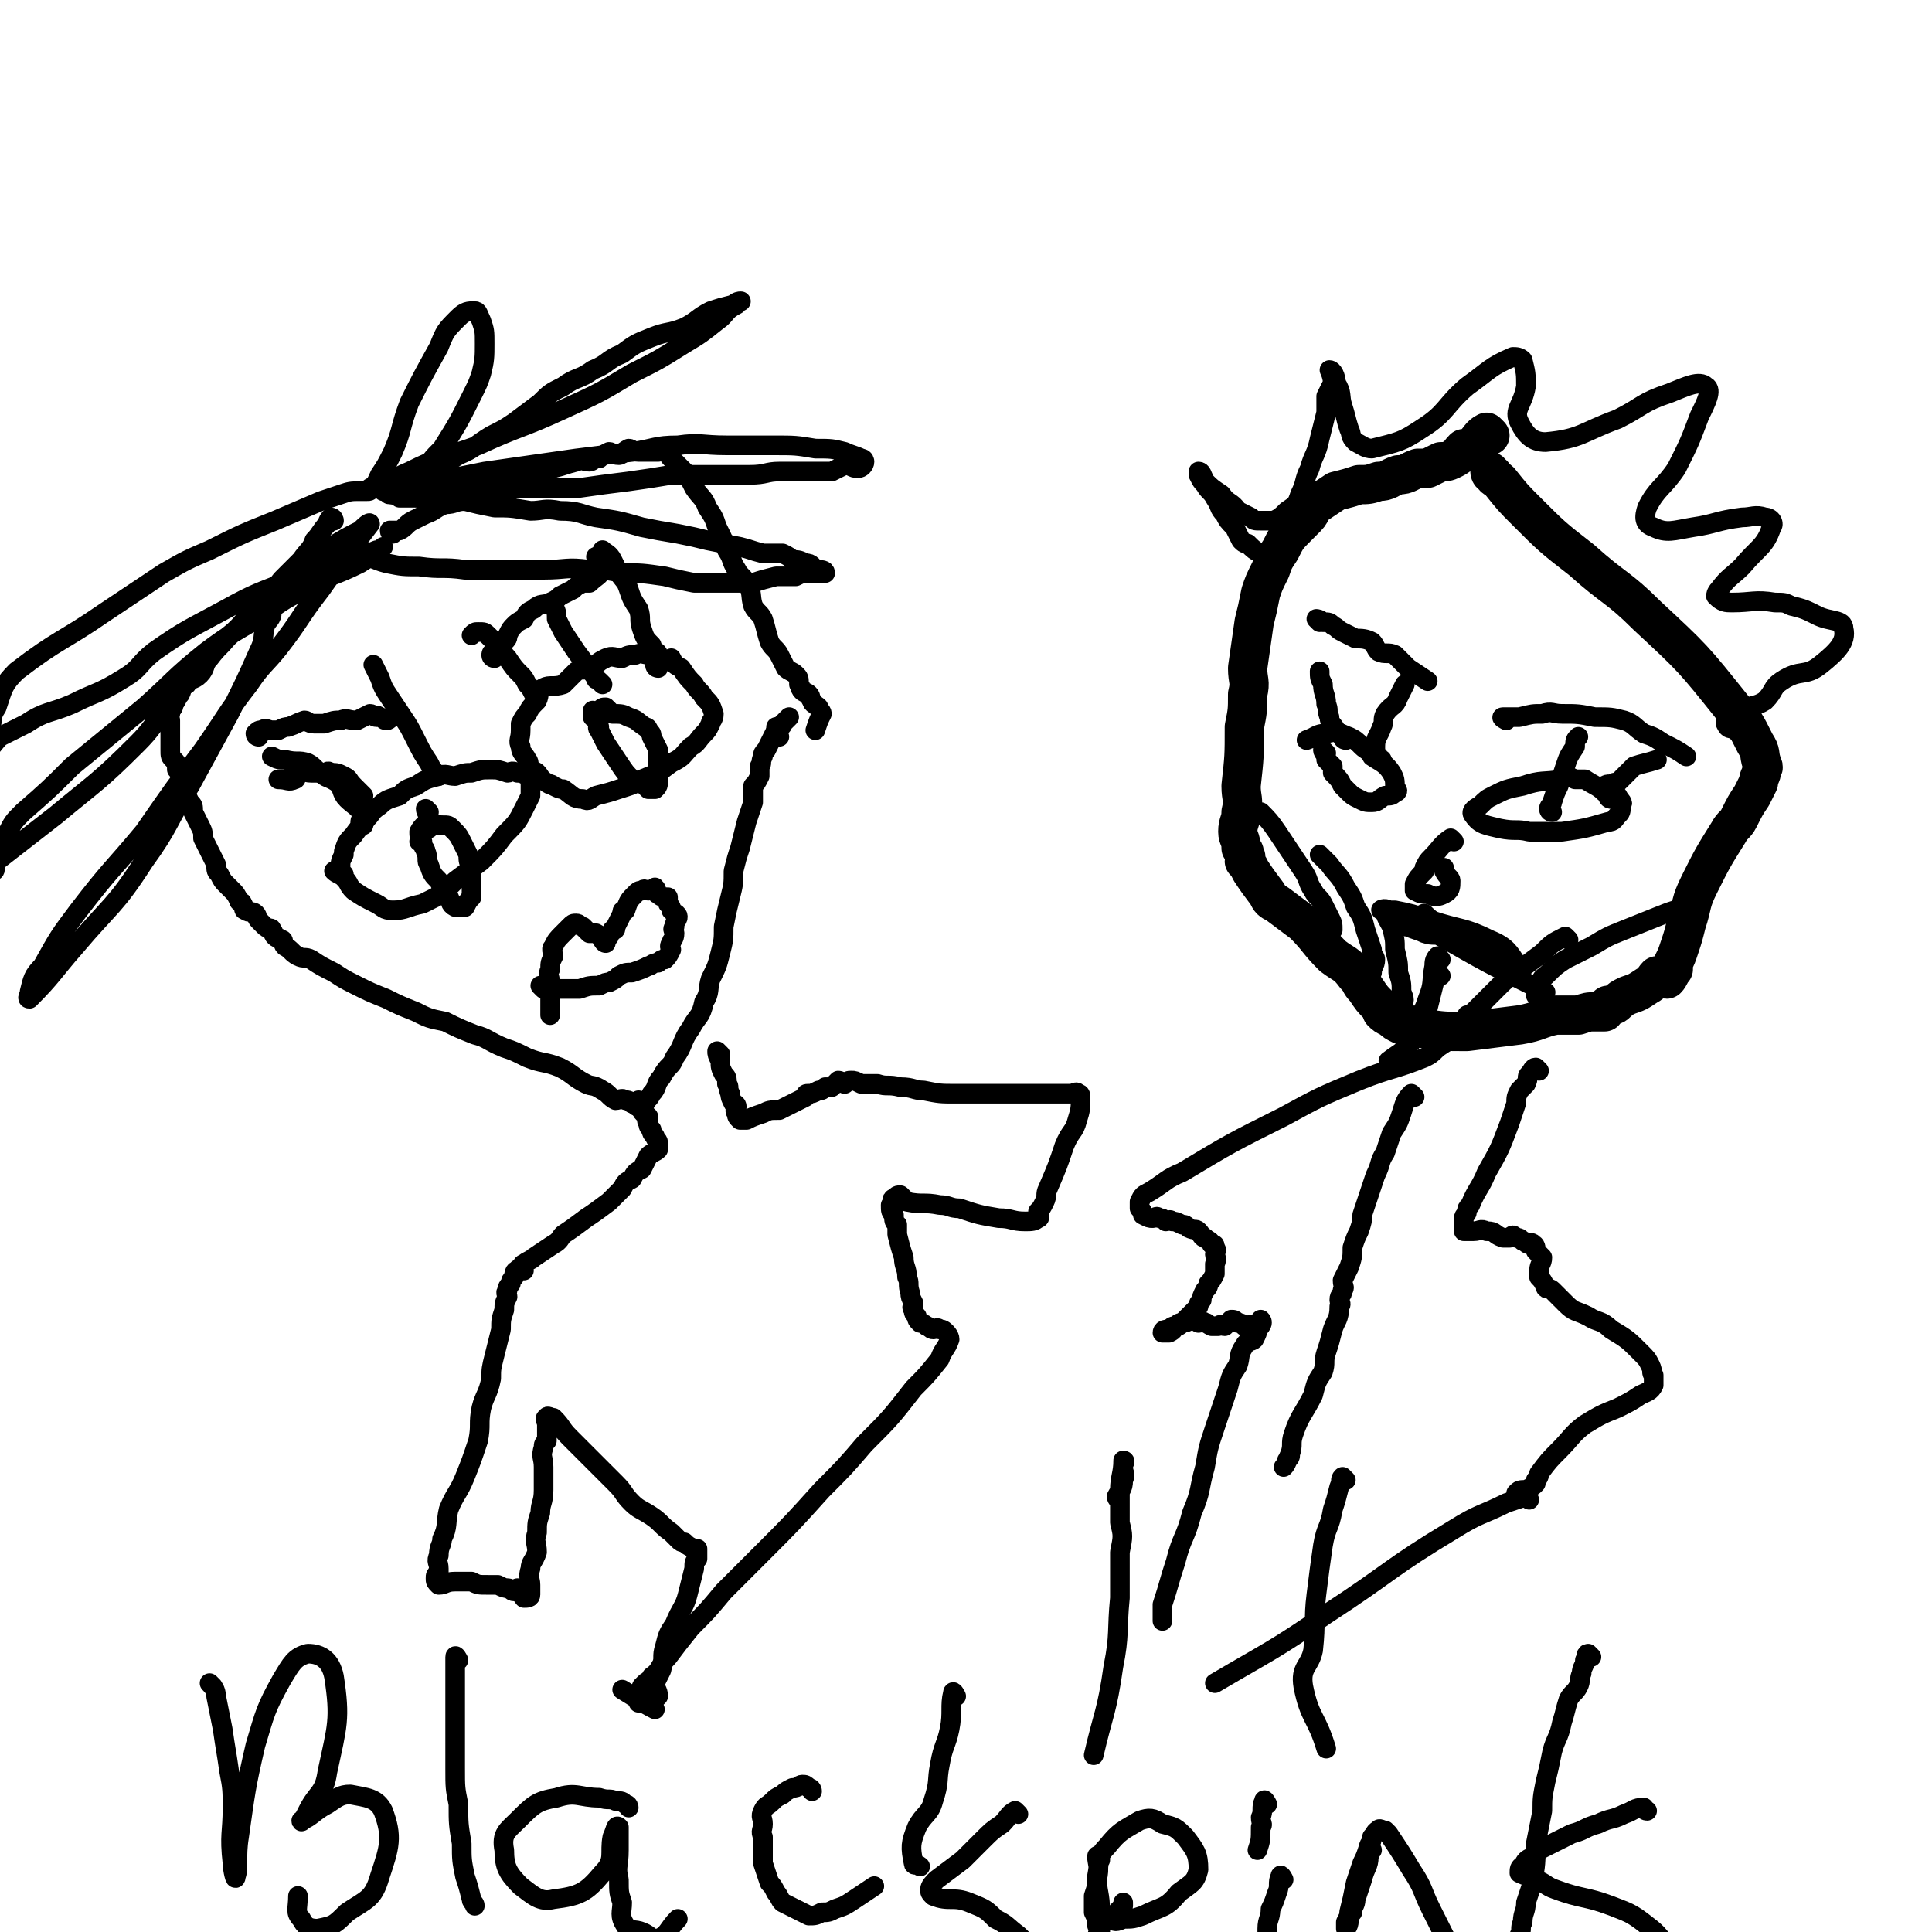 <svg viewBox='0 0 590 590' version='1.1' xmlns='http://www.w3.org/2000/svg' xmlns:xlink='http://www.w3.org/1999/xlink'><g fill='none' stroke='#000000' stroke-width='6' stroke-linecap='round' stroke-linejoin='round'><path d='M120,163c0,0 -1,0 -1,-1 1,0 2,0 3,0 2,-1 2,-2 4,-3 2,-1 2,-1 4,-2 3,-1 3,-2 6,-3 3,-2 3,-2 7,-3 3,-2 3,-2 7,-3 3,-1 3,-1 7,-2 3,0 3,0 7,-1 3,-1 3,-1 5,-2 4,-1 3,-1 7,-2 2,-1 2,0 4,0 1,0 1,-1 3,-1 1,-1 1,-1 3,-2 1,0 1,1 3,1 1,0 1,-1 3,-2 1,0 1,1 3,1 1,0 1,0 2,0 1,0 1,0 2,0 1,0 1,0 2,0 1,0 1,-1 2,0 1,0 1,1 2,2 1,1 1,1 2,2 2,2 2,2 3,3 1,2 1,2 2,4 2,3 3,3 4,6 2,3 2,3 3,6 2,4 2,4 3,7 2,3 1,3 3,6 1,2 2,2 3,4 2,3 1,4 2,7 1,2 2,2 3,4 1,3 1,4 2,7 1,2 2,2 3,4 1,2 1,2 2,4 1,1 2,1 3,2 1,1 1,1 1,3 1,1 0,1 1,2 1,1 1,0 2,1 1,1 0,1 1,2 0,1 1,1 2,2 0,1 1,1 1,2 -1,2 -1,2 -2,5 '/><path d='M102,159c0,0 0,-1 -1,-1 0,0 -1,1 -1,2 -2,2 -2,3 -4,5 -1,3 -2,3 -4,6 -3,3 -3,3 -6,6 -3,4 -4,4 -7,8 -5,4 -4,5 -9,9 -3,4 -3,3 -6,7 -2,2 -1,3 -3,5 -2,2 -3,1 -4,3 -2,1 -1,1 -2,3 -1,1 -1,2 -2,3 0,1 0,1 -1,2 0,1 0,1 0,1 -1,1 0,1 0,2 0,1 0,1 0,2 0,1 0,1 0,2 0,2 0,2 0,3 0,1 0,1 0,2 0,2 0,2 1,3 1,1 1,1 1,3 1,1 1,1 1,2 1,2 1,2 1,4 1,2 1,2 2,4 1,1 1,1 1,3 1,2 1,2 2,4 1,2 1,2 1,4 1,2 1,2 2,4 1,2 1,2 2,4 0,2 0,2 1,3 1,2 1,2 2,3 1,1 1,1 2,2 1,1 1,1 2,3 0,1 1,0 1,1 1,1 0,2 1,2 1,1 2,0 3,1 1,1 0,1 1,2 1,1 1,1 2,2 1,1 2,0 2,1 1,1 0,1 1,2 1,1 1,0 2,1 1,0 0,1 1,2 2,1 2,2 4,3 2,1 2,0 4,1 3,2 3,2 7,4 3,2 3,2 7,4 4,2 4,2 9,4 4,2 4,2 9,4 4,2 4,2 9,3 4,2 4,2 9,4 4,1 4,2 9,4 3,1 3,1 7,3 5,2 5,1 10,3 4,2 4,3 8,5 2,1 2,0 5,2 2,1 2,2 4,3 1,0 2,-1 3,0 1,0 1,0 2,1 1,0 1,1 2,1 1,0 1,-1 2,-1 1,-2 1,-1 2,-3 2,-2 1,-3 3,-5 2,-4 3,-3 4,-6 3,-4 2,-5 5,-9 2,-4 3,-3 4,-8 2,-3 1,-4 2,-7 2,-4 2,-4 3,-8 1,-4 1,-4 1,-8 1,-5 1,-5 2,-9 1,-4 1,-4 1,-8 1,-4 1,-4 2,-7 1,-4 1,-4 2,-8 1,-3 1,-3 2,-6 0,-2 0,-2 0,-5 1,-1 1,-1 2,-3 0,-1 0,-1 0,-3 1,-1 0,-1 1,-3 0,-1 0,-1 1,-2 1,-2 1,-2 2,-4 1,-2 1,-2 2,-3 0,0 1,0 1,-1 1,-1 1,-1 2,-2 '/><path d='M238,223c0,0 -1,-1 -1,-1 0,1 0,2 1,3 '/><path d='M79,225c0,0 -1,0 -1,-1 1,-1 1,-1 2,-1 1,-1 2,0 3,0 1,0 1,0 2,0 2,-1 2,-1 3,-1 3,-1 2,-1 5,-2 1,0 1,1 3,1 2,0 2,0 3,0 3,-1 3,-1 5,-1 2,-1 2,0 5,0 2,-1 2,-1 4,-2 1,0 1,1 2,1 0,0 0,-1 1,0 1,0 1,1 2,1 1,0 1,-1 2,-1 '/><path d='M151,201c0,0 -1,0 -1,-1 0,-1 1,-1 2,-2 1,-1 1,0 2,-2 1,-1 1,-1 1,-2 1,-2 1,-2 2,-3 1,-1 1,-1 3,-2 1,-2 1,-2 3,-3 2,-2 3,-1 5,-2 2,-1 2,-1 3,-2 2,-1 2,-1 4,-2 1,-1 1,-1 3,-2 1,0 1,0 2,0 2,-2 3,-2 4,-4 0,-1 -1,-2 -2,-4 '/><path d='M201,200c0,0 0,-1 -1,-1 -1,0 -1,1 -1,1 -3,0 -3,-1 -5,0 -2,0 -2,0 -4,1 -2,0 -3,-1 -5,0 -2,1 -2,1 -4,3 -2,1 -3,0 -5,1 -2,2 -2,2 -4,4 -3,1 -4,0 -6,1 -2,1 -1,2 -2,4 -2,2 -2,2 -3,4 -1,1 -1,1 -2,3 0,1 0,1 0,2 0,3 -1,3 0,5 0,2 1,2 2,4 1,1 0,2 1,3 1,1 1,0 2,1 1,1 1,2 3,3 1,1 1,0 2,1 2,1 2,1 3,1 3,2 3,3 6,3 2,1 2,0 4,-1 4,-1 4,-1 7,-2 3,-1 4,-1 7,-3 5,-2 5,-2 9,-5 4,-2 3,-2 6,-5 2,-1 2,-2 4,-4 1,-1 1,-1 2,-3 0,-1 1,-1 1,-3 -1,-3 -1,-3 -3,-5 -1,-2 -2,-2 -3,-4 -2,-2 -2,-2 -4,-5 -2,-1 -2,-1 -3,-3 '/><path d='M201,204c0,0 -1,0 -1,-1 0,-1 1,-1 1,-2 -1,-2 -2,-2 -2,-4 -2,-2 -2,-2 -3,-5 -1,-3 0,-3 -1,-6 -2,-3 -2,-3 -3,-6 -1,-3 -1,-2 -3,-5 -1,-2 -1,-2 -2,-4 -1,-2 -2,-2 -3,-3 '/><path d='M184,209c0,0 0,0 -1,-1 -1,-1 -1,0 -1,-1 -3,-4 -3,-4 -6,-8 -2,-3 -2,-3 -4,-6 -1,-2 -1,-2 -2,-4 0,-2 0,-2 -1,-4 0,-1 0,0 -1,-1 '/><path d='M164,213c0,0 0,0 -1,-1 -1,-2 -1,-2 -2,-3 -1,-2 -1,-2 -2,-3 -2,-2 -2,-2 -4,-5 -2,-2 -1,-2 -4,-5 -1,-1 -1,-1 -2,-2 -1,-1 -1,-1 -3,-1 -1,0 -1,0 -2,1 '/><path d='M105,267c0,0 0,0 -1,-1 0,-1 0,-1 0,-2 0,-1 0,-1 1,-3 0,-1 0,-1 0,-1 1,-3 1,-3 3,-5 2,-3 2,-2 4,-5 2,-2 1,-2 4,-4 2,-2 3,-2 6,-3 2,-2 2,-2 5,-3 3,-2 3,-2 7,-3 2,-1 3,0 5,0 3,-1 3,-1 5,-1 3,-1 3,-1 6,-1 2,0 2,0 5,1 1,0 1,-1 3,0 2,0 3,1 4,2 0,1 0,2 0,3 0,1 0,1 0,2 -1,2 -1,2 -2,4 -2,4 -2,4 -6,8 -3,4 -3,4 -7,8 -4,3 -4,3 -8,6 -3,3 -3,3 -6,5 -2,1 -2,1 -4,2 -5,1 -5,2 -9,2 -3,0 -3,-1 -5,-2 -4,-2 -4,-2 -7,-4 -2,-2 -1,-2 -3,-4 -1,-1 -2,-1 -3,-2 '/><path d='M134,237c0,0 0,0 -1,-1 -1,-1 -1,-1 -2,-3 -2,-3 -2,-3 -4,-7 -2,-4 -2,-4 -4,-7 -2,-3 -2,-3 -4,-6 -2,-3 -2,-3 -3,-6 -1,-2 -1,-2 -2,-4 '/><path d='M111,243c0,0 0,0 -1,-1 -1,-1 -1,-1 -2,-2 -2,-2 -1,-2 -3,-3 -2,-1 -2,-1 -4,-1 -1,-1 -1,0 -2,0 -2,0 -2,0 -4,0 -2,0 -2,-1 -4,0 -1,0 0,2 -1,2 -2,1 -2,0 -5,0 '/><path d='M111,252c0,0 -1,0 -1,-1 0,-1 1,-1 1,-2 -2,-3 -3,-3 -5,-5 -2,-2 -1,-3 -3,-5 -3,-2 -3,-1 -5,-3 -2,-1 -2,-2 -4,-3 -3,-1 -3,0 -7,-1 -2,0 -2,0 -4,-1 '/><path d='M131,248c0,0 -1,-1 -1,-1 0,1 1,2 1,3 -1,2 -2,2 -3,4 0,1 0,2 1,3 0,2 1,2 1,3 1,2 0,3 1,4 1,3 1,3 3,5 1,2 1,2 2,3 0,1 0,1 1,2 1,1 0,2 2,3 0,0 0,0 1,0 1,0 1,0 2,0 1,-2 1,-2 2,-3 0,-2 0,-2 0,-3 0,-2 0,-2 0,-3 0,-2 0,-2 0,-3 -1,-2 -1,-2 -1,-4 -1,-2 -1,-2 -2,-4 -1,-2 -1,-2 -3,-4 -1,-1 -1,-1 -3,-1 -2,0 -2,-1 -4,1 -2,1 -2,2 -3,4 '/><path d='M182,218c0,0 -1,-1 -1,-1 0,2 1,2 2,5 0,0 -1,0 0,1 1,2 1,2 2,4 2,3 2,3 4,6 2,3 2,3 4,5 1,1 1,0 3,1 1,1 1,1 2,2 1,0 1,0 2,0 1,-1 1,-1 1,-3 0,-1 0,-1 0,-2 0,-1 0,-1 0,-2 0,-2 0,-2 0,-3 0,-1 0,-1 0,-2 -1,-2 -1,-2 -2,-4 0,-1 0,-1 -1,-2 0,-1 -1,-1 -1,-1 -3,-2 -2,-2 -5,-3 -2,-1 -2,-1 -5,-1 -1,-1 -1,-1 -2,-2 -1,0 -1,0 -2,1 -1,1 -1,1 -2,2 '/><path d='M166,302c0,0 -1,-1 -1,-1 1,0 2,1 3,1 2,0 2,0 4,0 1,0 1,0 3,0 1,0 1,0 2,0 3,-1 3,-1 6,-1 2,-1 2,-1 3,-1 2,-1 2,-1 3,-2 2,-1 2,-1 4,-1 3,-1 3,-1 5,-2 1,0 1,-1 3,-1 1,-1 1,-1 2,-1 1,-1 1,-1 2,-3 0,0 -1,-1 0,-2 0,-1 1,-1 1,-3 0,-1 -1,-1 0,-2 0,-2 1,-2 1,-3 0,-1 -1,-1 -2,-2 0,-1 0,-1 -1,-2 0,-1 0,-1 0,-2 -2,0 -2,0 -3,-1 -1,0 0,-1 -1,-2 0,0 -1,1 -2,1 -1,0 -1,-1 -2,0 -1,0 -1,0 -2,1 -2,2 -2,2 -3,5 -1,0 -1,0 -1,1 -1,2 -1,2 -2,4 0,1 0,1 -1,1 0,1 -1,1 -1,2 -1,1 -1,2 -1,2 -1,0 -1,-2 -3,-3 0,0 -1,0 -2,0 -1,-1 -1,-1 -2,-2 -1,0 -1,-1 -2,-1 -1,0 -1,0 -2,1 -1,1 -1,1 -2,2 -2,2 -2,2 -3,4 -1,1 0,2 0,3 -1,2 -1,2 -1,4 -1,2 0,2 0,4 0,1 0,1 0,3 0,2 0,2 0,5 0,1 0,1 0,2 '/><path d='M103,170c0,0 -1,-1 -1,-1 3,0 4,0 8,1 4,0 4,1 8,2 5,1 5,1 10,1 7,1 7,0 14,1 6,0 6,0 12,0 6,0 6,0 12,0 7,0 7,-1 14,0 5,0 5,0 10,1 6,0 6,0 13,1 4,1 4,1 9,2 4,0 4,0 9,0 4,0 4,0 9,0 3,-1 3,-1 7,-2 3,0 3,0 6,0 2,-1 2,-1 4,-1 1,0 1,0 2,0 0,0 0,0 1,0 1,0 2,0 2,0 0,-1 -1,-1 -3,-1 -1,-1 -1,-2 -3,-2 -2,-1 -2,-1 -4,-1 -1,-1 -1,-1 -3,-2 -3,0 -3,0 -6,0 -4,-1 -3,-1 -7,-2 -5,-1 -5,-1 -10,-2 -4,-1 -4,-1 -9,-2 -6,-1 -6,-1 -11,-2 -7,-2 -7,-2 -14,-3 -5,-1 -5,-2 -11,-2 -5,-1 -5,0 -9,0 -6,-1 -6,-1 -11,-1 -5,-1 -5,-1 -9,-2 -3,0 -3,1 -6,1 -3,0 -3,-1 -6,-1 -2,-1 -2,-1 -4,-1 -2,0 -2,0 -3,0 -1,0 -1,-1 -2,-1 -1,-1 -3,0 -2,0 0,0 2,0 3,1 3,0 3,0 6,0 7,-1 7,-2 13,-2 6,-1 6,0 11,0 7,-1 7,-1 13,-1 6,0 6,0 12,0 7,-1 7,-1 15,-2 7,-1 7,-1 13,-2 6,0 6,0 12,0 6,0 6,0 12,0 5,0 5,-1 9,-1 5,0 5,0 9,0 3,0 4,0 7,0 2,-1 2,-1 4,-2 2,0 2,1 4,1 1,0 2,-1 2,-2 0,0 0,-1 -1,-1 -2,-1 -3,-1 -5,-2 -4,-1 -4,-1 -9,-1 -6,-1 -6,-1 -13,-1 -7,0 -7,0 -14,0 -8,0 -8,-1 -15,0 -7,0 -7,1 -14,2 -9,1 -9,1 -17,2 -14,2 -14,2 -28,4 -10,2 -10,2 -19,4 -4,1 -4,1 -8,2 -1,0 -1,0 -3,0 0,0 -1,0 -1,0 3,-3 3,-4 8,-6 10,-5 10,-4 21,-8 13,-6 13,-5 26,-11 11,-5 11,-5 21,-11 8,-4 8,-4 16,-9 5,-3 5,-3 10,-7 3,-2 2,-3 6,-5 0,-1 2,-1 1,-1 0,0 -1,0 -2,1 -4,1 -4,1 -7,2 -4,2 -4,3 -8,5 -5,2 -5,1 -10,3 -5,2 -5,2 -9,5 -5,2 -4,3 -9,5 -4,3 -5,2 -9,5 -4,2 -4,2 -7,5 -4,3 -4,3 -8,6 -3,2 -3,2 -7,4 -5,3 -5,4 -10,6 -3,2 -3,2 -6,3 -1,1 -1,1 -2,2 -1,0 -2,0 -2,0 1,-3 2,-4 5,-7 5,-8 5,-8 9,-16 2,-4 2,-4 3,-7 1,-4 1,-5 1,-9 0,-4 0,-4 -1,-7 -1,-2 -1,-3 -2,-3 -2,0 -3,0 -5,2 -4,4 -4,4 -6,9 -5,9 -5,9 -9,17 -3,8 -2,8 -5,15 -2,4 -2,4 -4,7 -1,2 -1,3 -3,4 0,1 0,1 -1,1 -1,0 -1,0 -2,0 -3,0 -3,0 -6,1 -3,1 -3,1 -6,2 -7,3 -7,3 -14,6 -10,4 -10,4 -20,9 -7,3 -7,3 -14,7 -9,6 -9,6 -18,12 -13,9 -14,8 -27,18 -4,4 -4,5 -6,11 -2,3 -1,3 -2,7 0,2 -1,1 -1,3 0,2 -1,3 0,3 1,0 2,-2 4,-4 4,-2 4,-2 8,-4 6,-4 7,-3 14,-6 8,-4 8,-3 16,-8 5,-3 4,-4 9,-8 10,-7 11,-7 22,-13 9,-5 10,-5 20,-9 9,-3 9,-3 17,-6 5,-1 4,-1 9,-3 1,0 2,-1 2,-1 -2,2 -4,3 -7,5 -8,4 -8,3 -15,7 -8,4 -8,4 -15,9 -8,5 -9,5 -17,11 -10,8 -10,9 -19,17 -11,9 -11,9 -22,18 -7,7 -7,7 -15,14 -3,3 -3,3 -5,7 -3,4 -3,5 -5,10 0,0 1,1 1,1 1,0 0,-2 1,-3 9,-7 9,-7 18,-14 12,-10 13,-10 25,-22 8,-8 6,-10 14,-18 13,-15 14,-14 28,-28 9,-7 9,-7 17,-14 5,-3 5,-3 9,-5 1,-1 3,-3 3,-2 -6,8 -8,10 -15,20 -7,9 -6,9 -13,18 -4,5 -5,5 -9,11 -7,9 -7,10 -14,20 -9,12 -9,12 -18,25 -10,12 -10,11 -20,24 -6,8 -6,8 -11,17 -3,3 -3,4 -4,8 0,1 -1,2 0,2 7,-7 7,-8 14,-16 11,-13 12,-12 21,-26 8,-11 7,-12 14,-23 6,-11 6,-11 12,-22 5,-10 5,-10 9,-19 2,-4 1,-4 2,-8 1,-2 2,-2 2,-4 0,-1 0,-2 0,-1 -1,0 -1,1 -2,2 '/><path d='M196,337c0,0 -1,-1 -1,-1 0,1 0,2 1,3 0,1 1,1 2,2 0,1 -1,1 0,2 0,1 0,1 1,2 0,1 0,1 1,2 0,1 1,1 1,2 0,1 0,1 0,2 -1,1 -2,1 -3,2 -1,2 -1,2 -2,4 -2,1 -2,1 -3,3 -2,1 -2,1 -3,3 -2,2 -2,2 -4,4 -4,3 -4,3 -7,5 -4,3 -4,3 -7,5 -1,1 -1,2 -3,3 -3,2 -3,2 -6,4 -1,1 -2,1 -3,2 -1,0 0,1 0,2 -1,0 -2,-1 -2,0 -1,0 -1,1 -1,2 -1,1 -1,1 -1,2 -1,1 -1,1 -1,2 -1,1 0,1 0,2 -1,2 -1,2 -1,4 -1,3 -1,3 -1,6 -1,4 -1,4 -2,8 -1,4 -1,4 -1,7 -1,5 -2,5 -3,9 -1,5 0,5 -1,10 -2,6 -2,6 -4,11 -2,5 -3,5 -5,10 -1,4 0,5 -2,9 0,2 -1,2 -1,5 -1,2 0,2 0,4 0,0 0,0 0,1 -1,1 -1,1 -1,2 0,1 0,1 1,2 2,0 2,-1 5,-1 3,0 3,0 5,0 2,1 2,1 5,1 1,0 1,0 3,0 2,1 2,1 3,1 1,0 1,1 2,1 1,0 1,-1 1,-1 2,1 1,2 2,3 1,0 2,0 2,-1 0,-1 0,-1 0,-3 0,-2 -1,-2 0,-5 0,-2 1,-2 2,-5 0,-3 -1,-3 0,-6 0,-3 0,-3 1,-6 0,-3 1,-3 1,-7 0,-3 0,-3 0,-7 0,-3 -1,-3 0,-6 0,-1 0,-1 1,-2 0,-2 0,-2 0,-3 0,-1 0,-1 0,-2 0,-1 -1,-2 0,-2 0,-1 1,0 2,0 3,3 2,3 5,6 3,3 3,3 6,6 4,4 4,4 8,8 3,3 2,3 5,6 2,2 3,2 6,4 3,2 3,3 6,5 1,1 1,1 2,2 1,1 1,1 2,1 1,1 1,1 3,2 0,0 1,0 1,0 0,1 0,2 0,3 -1,1 -1,1 -1,3 -1,4 -1,4 -2,8 -1,4 -2,4 -4,9 -2,3 -2,3 -3,7 -1,3 0,3 -1,7 -1,2 -1,2 -2,4 0,2 1,2 1,4 -1,1 -1,1 -2,2 0,1 1,2 1,2 -4,-2 -5,-3 -10,-6 '/><path d='M220,322c0,0 -1,-1 -1,-1 0,1 0,1 1,3 0,2 0,2 1,4 1,1 1,1 1,3 1,1 0,1 1,3 0,1 0,1 1,3 0,0 1,0 1,1 0,1 -1,1 0,2 0,1 0,1 1,2 0,0 1,0 2,0 2,-1 2,-1 5,-2 2,-1 2,-1 5,-1 2,-1 2,-1 4,-2 2,-1 2,-1 4,-2 0,-1 0,-1 1,-1 1,0 1,0 3,-1 1,0 1,0 2,-1 1,0 1,0 2,0 1,-1 1,-1 2,-2 1,0 1,1 2,1 1,-1 1,-1 2,-1 1,0 1,0 3,1 2,0 2,0 5,0 3,1 3,0 7,1 4,0 4,1 7,1 5,1 5,1 10,1 5,0 5,0 10,0 5,0 5,0 11,0 3,0 3,0 7,0 2,0 2,0 4,0 2,0 2,0 3,0 1,0 2,-1 2,0 1,0 1,0 1,2 0,2 0,3 -1,6 -1,4 -2,3 -4,8 -2,6 -2,6 -5,13 -1,2 0,2 -1,4 -1,2 -1,2 -2,3 0,1 1,2 0,2 -1,1 -2,1 -4,1 -4,0 -4,-1 -8,-1 -6,-1 -6,-1 -12,-3 -3,0 -3,-1 -6,-1 -5,-1 -5,0 -10,-1 -1,-1 -1,-1 -2,-2 -1,0 -1,0 -2,1 -1,0 0,1 -1,2 0,2 0,2 1,3 0,2 0,2 1,3 0,2 0,2 0,3 1,4 1,4 2,7 0,3 1,3 1,6 1,2 0,2 1,5 0,1 0,1 1,3 0,1 -1,1 0,2 0,1 0,1 1,2 0,1 0,1 1,2 0,0 1,0 2,1 1,0 1,1 2,1 1,0 1,-1 2,0 1,0 1,0 2,1 0,0 1,1 1,2 -1,3 -2,3 -3,6 -4,5 -4,5 -8,9 -7,9 -7,9 -15,17 -6,7 -6,7 -13,14 -9,10 -9,10 -18,19 -6,6 -6,6 -12,12 -5,6 -5,6 -10,11 -4,5 -4,5 -7,9 -3,3 -2,4 -5,6 -1,2 -1,1 -2,2 -1,1 -1,1 -1,1 -1,2 0,2 -1,3 0,1 0,1 0,2 '/></g>
<g fill='none' stroke='#000000' stroke-width='12' stroke-linecap='round' stroke-linejoin='round'><path d='M455,133c0,0 -1,-1 -1,-1 -2,1 -2,2 -4,4 -1,1 -2,1 -3,1 -2,2 -1,2 -3,3 -2,1 -2,1 -4,1 -2,1 -2,1 -4,2 -2,0 -2,0 -3,0 -3,1 -3,2 -6,2 -3,1 -3,2 -6,2 -3,1 -3,1 -6,1 -3,1 -3,1 -7,2 -3,2 -3,2 -6,4 -2,1 -1,2 -3,4 -1,1 -1,1 -3,3 -3,3 -3,3 -5,7 -2,3 -2,3 -3,6 -2,4 -2,4 -3,7 -1,5 -1,5 -2,9 -1,7 -1,7 -2,14 0,4 1,4 0,8 0,5 0,5 -1,10 0,9 0,9 -1,18 0,4 1,4 0,8 0,3 -1,3 -1,6 0,2 1,2 1,5 1,1 1,1 1,2 1,1 0,1 0,2 1,1 1,1 2,3 2,3 2,3 5,7 1,2 1,2 3,3 4,3 4,3 8,6 5,5 4,5 9,10 4,3 4,2 7,6 2,2 1,2 3,4 2,3 2,3 4,5 1,1 1,1 1,2 1,1 1,1 3,2 1,1 1,1 3,2 1,0 1,-1 2,0 2,0 2,1 4,1 7,1 7,1 14,1 8,-1 8,-1 16,-2 6,-1 6,-2 11,-3 4,0 4,0 7,0 3,-1 3,-1 5,-1 0,0 1,0 1,0 1,0 1,0 2,0 1,-1 0,-1 1,-2 2,0 2,0 3,-1 1,-1 1,-1 3,-2 3,-1 3,-1 6,-3 2,-1 2,-2 3,-3 2,0 2,1 3,1 1,-1 1,-2 2,-3 0,-1 0,-1 0,-2 1,-2 1,-2 2,-5 1,-3 1,-3 2,-7 2,-6 1,-6 4,-12 4,-8 4,-8 9,-16 1,-2 2,-2 3,-4 2,-4 2,-4 4,-7 1,-2 1,-2 2,-4 0,-2 1,-2 1,-4 1,-1 0,-1 0,-2 -1,-3 0,-3 -2,-6 -3,-6 -3,-6 -7,-11 -12,-15 -12,-15 -26,-28 -9,-9 -10,-8 -20,-17 -9,-7 -9,-7 -17,-15 -4,-4 -4,-4 -8,-9 -1,-1 -2,-1 -2,-2 -1,0 -1,-1 -1,-1 '/></g>
<g fill='none' stroke='#000000' stroke-width='6' stroke-linecap='round' stroke-linejoin='round'><path d='M386,249c0,0 -1,-1 -1,-1 2,2 3,3 5,6 2,3 2,3 4,6 2,3 2,3 4,6 2,3 1,3 3,6 1,2 2,2 3,4 1,2 1,2 2,4 1,2 1,2 1,4 '/><path d='M404,262c0,0 -1,-1 -1,-1 1,1 1,1 3,3 2,3 3,3 5,7 2,3 2,3 3,6 2,3 2,3 3,7 1,3 1,3 2,6 0,2 1,2 1,3 0,2 -1,2 -1,4 '/><path d='M424,279c0,0 -1,-1 -1,-1 0,2 1,3 2,5 1,4 1,4 1,7 1,4 1,4 1,7 1,3 1,3 1,6 1,2 1,3 0,4 0,1 -1,-1 -2,-1 '/><path d='M440,293c0,0 -1,-1 -1,-1 -1,1 -1,2 -1,3 -1,5 0,5 -2,10 -1,3 -1,3 -3,6 0,0 0,0 0,1 '/><path d='M517,278c-1,0 -1,-1 -1,-1 -5,1 -5,1 -10,3 -5,2 -5,2 -10,4 -5,2 -5,2 -10,5 -4,2 -4,2 -8,4 -3,2 -3,2 -6,5 -2,1 -1,2 -3,4 0,1 0,1 0,2 '/><path d='M479,287c0,0 -1,-1 -1,-1 -4,2 -4,2 -7,5 -4,3 -4,3 -8,6 -3,2 -3,2 -6,5 -2,2 -2,2 -4,4 -2,2 -2,2 -4,4 '/><path d='M440,298c0,0 -1,-1 -1,-1 -1,1 -1,2 -1,3 -1,4 -1,4 -2,8 -1,4 -1,5 -4,9 -3,4 -4,4 -8,7 '/><path d='M436,280c0,0 -2,-1 -1,-1 1,1 2,2 4,3 1,1 1,1 3,2 1,1 2,0 4,1 1,1 1,1 3,2 1,0 1,0 2,1 1,1 1,1 1,2 1,1 3,1 2,1 0,0 -1,-1 -3,-1 -3,-1 -3,-1 -5,-2 -3,-1 -3,-1 -5,-2 -3,-1 -3,0 -6,-1 -2,-1 -3,-1 -5,-2 -1,0 -1,0 -2,-1 0,0 -2,-1 -1,-1 2,1 3,2 6,3 4,1 4,1 8,2 5,2 5,2 9,3 5,2 5,3 10,5 1,0 3,0 3,0 -2,-3 -3,-5 -8,-7 -8,-4 -9,-3 -18,-6 -6,-2 -6,-2 -11,-3 -2,0 -4,0 -4,0 -1,0 1,-1 2,0 7,2 7,3 13,6 6,3 6,3 13,6 4,2 3,2 7,4 2,0 4,0 3,0 -3,-2 -5,-2 -9,-4 -7,-3 -7,-3 -13,-7 -3,-1 -6,-4 -5,-3 0,1 3,4 7,6 14,8 14,8 28,15 2,1 2,1 4,2 '/><path d='M403,190c0,0 -1,-1 -1,-1 0,0 1,0 2,1 2,0 2,0 3,1 2,1 1,1 3,2 2,1 2,1 4,2 2,0 3,0 5,1 1,1 1,2 2,3 2,1 3,0 5,1 2,2 2,2 4,4 3,2 3,2 6,4 '/><path d='M460,220c0,0 -2,-1 -1,-1 2,0 2,0 5,0 4,-1 4,-1 7,-1 3,-1 3,0 6,0 5,0 5,0 10,1 5,0 5,0 9,1 3,1 3,2 6,4 3,1 3,1 6,3 4,2 4,2 7,4 '/><path d='M405,230c0,0 -1,-1 -1,-1 0,1 1,1 1,3 1,1 1,1 2,2 0,1 0,1 0,2 2,2 2,2 3,4 1,1 1,1 2,2 1,1 1,1 3,2 2,1 2,1 4,1 2,0 2,-1 4,-2 2,0 2,0 3,-1 1,0 1,-1 0,-1 0,-3 0,-3 -1,-5 -2,-3 -3,-3 -6,-5 -1,-2 -2,-2 -3,-3 -2,-2 -2,-2 -4,-3 -3,-1 -3,-2 -7,-1 -3,0 -3,1 -6,2 '/><path d='M492,244c0,0 -1,0 -1,-1 -1,-1 0,-1 -1,-1 -2,-2 -3,-2 -6,-4 -1,0 -1,0 -3,0 -2,-1 -2,-1 -4,0 -6,1 -6,0 -12,2 -5,1 -5,1 -9,3 -2,1 -2,1 -4,3 -2,1 -3,2 -2,3 2,3 4,3 8,4 5,1 5,0 9,1 5,0 5,0 10,0 7,-1 7,-1 14,-3 2,0 2,-1 3,-2 1,-1 1,-1 1,-3 1,-1 0,-1 -1,-3 0,0 0,0 0,0 '/><path d='M422,232c0,0 -1,0 -1,-1 -1,-1 -1,-1 -1,-3 0,-3 1,-3 2,-6 1,-2 0,-2 1,-4 2,-3 3,-2 4,-5 1,-2 1,-2 2,-4 '/><path d='M411,226c0,0 -1,0 -1,-1 -1,-1 -1,-1 -2,-2 -1,-2 -2,-2 -2,-4 -1,-2 0,-2 -1,-4 0,-3 -1,-3 -1,-6 -1,-2 -1,-2 -1,-4 '/><path d='M474,248c0,0 -1,0 -1,-1 0,-1 1,-1 1,-2 1,-3 1,-3 2,-5 1,-3 1,-3 2,-6 1,-3 1,-3 3,-6 0,-2 0,-2 1,-3 '/><path d='M491,241c0,0 -2,-1 -1,-1 1,-1 2,0 3,-1 1,0 1,0 2,-1 2,-2 2,-2 4,-4 3,-1 4,-1 7,-2 '/><path d='M444,257c0,0 -1,-1 -1,-1 -3,2 -3,3 -6,6 -1,1 -1,1 -2,3 0,0 0,0 0,1 -2,2 -2,2 -3,4 0,1 0,1 0,2 2,1 2,1 4,1 2,1 3,1 5,0 2,-1 2,-2 2,-4 0,-1 -1,-1 -2,-3 0,-1 0,-1 0,-1 '/><path d='M386,170c0,0 -1,0 -1,-1 -2,-1 -2,-1 -4,-3 -1,0 -1,0 -2,-1 -1,-2 -1,-2 -2,-4 -2,-2 -2,-2 -3,-4 -2,-2 -1,-2 -3,-5 -1,-2 -2,-2 -3,-4 -1,-1 -1,-1 -2,-3 0,0 0,-1 0,-1 1,0 1,1 2,3 2,2 2,2 5,4 2,3 3,2 5,5 2,1 2,1 4,2 1,1 1,1 3,1 2,0 2,0 4,0 2,-1 2,-1 4,-3 3,-2 3,-2 4,-5 2,-4 1,-4 3,-8 1,-4 2,-4 3,-9 1,-4 1,-4 2,-8 0,-3 0,-3 0,-5 1,-2 1,-2 2,-4 0,-2 -1,-4 -1,-4 1,0 2,2 2,4 2,3 1,4 2,7 1,3 1,4 2,7 1,2 0,2 2,4 2,1 3,2 5,2 8,-2 9,-2 15,-6 8,-5 7,-7 14,-13 7,-5 7,-6 14,-9 1,0 2,0 3,1 1,4 1,4 1,8 -1,6 -4,7 -2,11 2,4 4,6 8,6 11,-1 11,-3 22,-7 8,-4 7,-5 16,-8 5,-2 9,-4 11,-2 2,1 0,5 -2,9 -3,8 -3,8 -7,16 -4,6 -6,6 -9,12 -1,3 -1,5 2,6 4,2 6,1 12,0 7,-1 7,-2 15,-3 3,0 4,-1 7,0 2,0 3,2 2,3 -2,6 -4,6 -9,12 -3,3 -4,3 -7,7 -1,1 -1,2 -1,2 2,2 3,2 5,2 6,0 7,-1 13,0 3,0 3,0 5,1 4,1 4,1 8,3 4,2 8,1 8,4 1,4 -2,7 -7,11 -5,4 -6,1 -12,5 -3,2 -2,3 -5,6 -3,2 -4,1 -7,3 -2,1 -3,0 -4,2 -1,1 -1,1 -1,2 1,2 1,1 3,2 3,3 3,3 6,5 1,0 1,0 1,1 '/><path d='M432,335c0,0 -1,-1 -1,-1 -2,2 -2,3 -3,6 -1,3 -1,3 -3,6 -1,3 -1,3 -2,6 -2,3 -1,3 -3,7 -1,3 -1,3 -2,6 -1,3 -1,3 -2,6 0,2 0,2 -1,5 -1,2 -1,2 -2,5 0,3 0,3 -1,6 -1,2 -1,2 -2,4 0,2 1,2 0,3 0,2 -1,1 -1,3 0,1 1,1 0,2 0,4 -1,4 -2,7 -1,4 -1,4 -2,7 -1,3 0,3 -1,6 -2,3 -2,3 -3,7 -3,6 -4,6 -6,12 -1,3 0,3 -1,6 0,1 0,1 -1,2 0,1 -1,2 -1,2 1,-1 1,-2 2,-4 '/><path d='M470,327c0,0 -1,-1 -1,-1 -1,0 -1,1 -2,2 -1,1 0,1 -1,3 -1,1 -1,1 -2,2 -1,2 -1,2 -1,4 -1,3 -1,3 -2,6 -3,8 -3,8 -7,15 -2,5 -3,5 -5,10 -1,1 -1,1 -1,2 0,1 -1,1 -1,2 0,1 0,1 0,2 0,1 0,1 0,2 1,0 1,0 3,0 2,0 2,-1 4,0 3,0 2,1 5,2 1,0 1,0 2,0 1,-1 1,-1 2,0 1,0 1,0 2,1 1,0 1,1 2,1 0,0 1,-1 1,0 1,0 1,1 1,2 1,1 1,1 2,2 0,2 -1,2 -1,4 0,1 0,1 0,2 1,1 1,1 2,3 0,1 1,0 2,1 2,2 2,2 4,4 3,3 3,2 7,4 3,2 4,1 7,4 5,3 5,3 9,7 2,2 2,2 3,4 1,2 0,2 1,3 0,2 0,2 0,3 -1,2 -2,2 -4,3 -3,2 -3,2 -7,4 -5,2 -5,2 -10,5 -4,3 -4,4 -8,8 -3,3 -3,3 -6,7 0,1 0,1 -1,2 0,1 0,1 0,1 -1,1 -1,1 -3,2 -2,0 -2,0 -3,1 '/><path d='M449,311c0,0 -1,-1 -1,-1 0,1 1,2 0,3 -1,2 -2,2 -4,4 -2,1 -2,1 -5,3 -2,2 -2,2 -4,3 -10,4 -10,3 -20,7 -12,5 -12,5 -23,11 -16,8 -16,8 -31,17 -5,2 -5,3 -10,6 -2,1 -2,1 -3,3 0,1 0,1 0,2 1,1 1,1 1,2 2,1 2,1 3,1 1,0 1,-1 2,0 1,0 1,0 2,1 1,0 1,-1 2,0 1,0 1,0 3,1 1,0 1,0 2,1 2,1 2,0 3,1 1,1 1,2 2,2 1,1 2,1 2,2 1,0 1,0 1,1 1,1 0,1 0,2 0,1 1,1 0,3 0,2 0,2 0,3 -1,2 -1,2 -2,3 0,1 0,1 -1,2 -1,2 -1,2 -1,3 -1,1 -1,1 -1,2 -2,2 -2,2 -3,3 -1,1 -1,1 -2,2 -1,0 -1,0 -2,1 -1,0 -1,0 -2,1 -1,0 -2,0 -2,1 0,0 1,0 2,0 2,-1 1,-1 2,-2 1,0 1,0 2,-1 1,0 1,0 3,-1 1,0 1,0 2,1 1,0 1,-1 2,0 1,0 0,0 2,1 1,0 1,0 2,0 1,-1 1,0 2,0 1,-1 1,-1 2,-2 1,0 1,0 2,1 1,0 1,0 2,1 0,0 0,0 1,0 1,-1 2,0 2,0 2,-1 2,-2 2,-2 1,1 0,2 -1,3 0,1 0,1 -1,3 -1,1 -2,0 -3,2 -2,3 -1,3 -2,6 -2,3 -2,3 -3,7 -2,6 -2,6 -4,12 -2,6 -2,6 -3,12 -2,7 -1,7 -4,14 -2,8 -3,7 -5,15 -2,6 -2,7 -4,13 0,3 0,3 0,5 '/><path d='M411,452c0,0 -1,-1 -1,-1 -1,1 0,1 -1,3 -1,4 -1,4 -2,7 -1,6 -2,5 -3,11 -1,7 -1,7 -2,15 -1,8 0,8 -1,17 -1,5 -4,5 -3,11 2,10 4,9 7,19 '/><path d='M467,458c0,0 -1,-1 -1,-1 -3,1 -3,1 -6,2 -8,4 -8,3 -16,8 -20,12 -19,13 -39,26 -16,11 -17,11 -34,21 '/><path d='M342,458c0,0 -1,0 -1,-1 1,-2 2,-2 2,-5 1,-2 0,-2 0,-4 0,-1 1,-2 0,-2 0,4 -1,5 -1,9 0,5 0,5 0,10 1,4 1,4 0,9 0,7 0,7 0,14 -1,10 0,11 -2,21 -2,14 -3,14 -6,27 '/><path d='M65,515c0,0 -1,-1 -1,-1 1,1 2,2 2,4 1,5 1,5 2,10 1,7 1,6 2,13 1,5 1,6 1,11 0,8 -1,8 0,17 0,2 1,6 1,4 1,-2 0,-6 1,-12 2,-14 2,-15 5,-28 3,-10 3,-11 8,-20 3,-5 4,-7 8,-8 4,0 7,2 8,7 2,13 1,15 -2,29 -1,7 -3,6 -6,12 -1,2 -2,4 -2,3 3,-1 4,-3 8,-5 3,-2 4,-3 7,-3 5,1 8,1 10,5 3,8 2,11 -1,20 -2,7 -4,7 -10,11 -4,4 -4,4 -9,5 -3,0 -4,-1 -5,-3 -2,-2 -1,-3 -1,-7 '/><path d='M140,507c0,0 -1,-2 -1,-1 0,2 0,3 0,6 0,3 0,3 0,6 0,5 0,5 0,11 0,5 0,5 0,11 0,6 0,6 1,11 0,6 0,6 1,12 0,5 0,5 1,10 1,3 1,3 2,7 0,1 1,1 1,2 '/><path d='M192,552c0,0 0,-1 -1,-1 -1,-1 -1,-1 -3,-1 -2,-1 -2,0 -5,-1 -6,0 -7,-2 -13,0 -6,1 -7,2 -12,7 -3,3 -5,4 -4,9 0,5 1,7 5,11 4,3 6,5 10,4 8,-1 10,-2 15,-8 4,-4 2,-6 3,-11 1,-2 1,-4 2,-3 0,1 0,4 0,7 0,5 -1,5 0,9 0,4 0,4 1,7 0,3 -1,4 1,7 1,2 3,1 5,2 3,1 3,3 5,2 3,-1 3,-3 6,-6 '/><path d='M248,547c0,0 0,-1 -1,-1 -1,-1 -1,-1 -2,-1 -1,0 -1,1 -3,1 -2,1 -2,1 -3,2 -2,1 -2,1 -3,2 -2,2 -2,1 -3,3 -1,2 0,2 0,4 0,2 -1,2 0,4 0,4 0,4 0,8 1,3 1,3 2,6 1,1 1,1 2,3 1,1 1,2 2,3 2,1 2,1 4,2 2,1 2,1 4,2 2,0 2,0 4,-1 2,0 2,0 4,-1 3,-1 3,-1 6,-3 3,-2 3,-2 6,-4 '/><path d='M292,518c0,0 -1,-2 -1,-1 -1,4 0,6 -1,11 -1,5 -2,5 -3,11 -1,5 0,5 -2,11 -1,4 -3,4 -5,8 -2,5 -2,6 -1,11 0,1 1,0 2,1 '/><path d='M311,554c0,0 -1,-1 -1,-1 -2,1 -2,2 -4,4 -3,2 -3,2 -6,5 -3,3 -3,3 -6,6 -4,3 -4,3 -8,6 -1,1 -2,2 -2,3 0,1 0,1 1,2 5,2 6,0 11,2 5,2 5,2 8,5 4,2 3,2 7,5 1,1 1,1 2,2 '/><path d='M336,568c0,0 -1,-2 -1,-1 0,2 1,3 0,7 0,2 0,2 -1,5 0,2 0,3 0,5 1,2 1,2 1,4 1,2 0,2 0,4 1,1 1,1 2,2 0,1 -1,2 -1,2 0,-2 0,-4 0,-7 0,-3 1,-3 0,-5 0,-6 -1,-6 -1,-11 1,-5 0,-6 3,-9 4,-5 5,-5 10,-8 3,-1 4,-1 7,1 4,1 4,1 7,4 3,4 4,5 4,10 -1,4 -2,4 -6,7 -4,5 -5,4 -11,7 -3,1 -3,1 -6,1 -2,1 -3,1 -3,0 0,-1 1,-2 3,-4 0,0 0,0 0,-1 '/><path d='M392,574c0,0 -1,-2 -1,-1 -1,2 0,3 -1,5 -1,3 -1,3 -2,5 0,3 -1,3 -1,6 0,2 0,2 0,3 0,2 0,2 0,3 0,1 0,1 0,2 '/><path d='M387,551c0,0 -1,-2 -1,-1 -1,2 0,3 -1,5 0,2 1,2 0,3 0,4 0,4 -1,7 '/><path d='M486,506c0,0 -1,-1 -1,-1 -1,0 0,1 -1,2 0,2 -1,2 -1,4 -1,2 0,2 -1,4 -1,2 -2,2 -3,4 -1,3 -1,4 -2,7 -1,5 -2,5 -3,9 -1,5 -1,5 -2,9 -1,5 -1,5 -1,9 -1,5 -1,5 -2,10 0,6 0,6 -1,12 -1,3 -1,3 -2,6 0,3 -1,3 -1,6 -1,2 0,2 -1,4 0,1 0,1 0,2 0,1 0,1 0,1 '/><path d='M419,565c0,0 -1,-1 -1,-1 0,0 1,1 0,3 0,3 -1,3 -2,7 -1,3 -1,3 -2,6 0,2 -1,2 -1,4 -1,1 -1,1 -2,3 0,1 0,2 0,2 1,-1 1,-2 1,-5 1,-4 1,-4 2,-9 1,-3 1,-3 2,-6 1,-2 1,-2 2,-5 0,-1 1,-1 1,-3 1,-1 1,-2 2,-2 0,-1 1,0 2,0 1,1 1,1 1,1 4,6 4,6 7,11 4,6 3,6 6,12 2,4 2,4 4,8 1,2 1,1 2,3 0,0 0,0 0,0 '/><path d='M503,553c-1,0 -1,-1 -1,-1 -3,0 -3,1 -6,2 -4,2 -4,1 -8,3 -4,1 -4,2 -8,3 -4,2 -4,2 -8,4 -2,1 -2,1 -4,3 -2,1 -2,1 -3,3 -1,0 -1,1 -1,2 2,1 3,1 5,2 3,1 3,2 6,3 8,3 9,2 17,5 5,2 6,2 11,6 4,3 3,3 7,7 2,3 2,3 5,6 0,0 0,0 0,0 '/></g>
</svg>